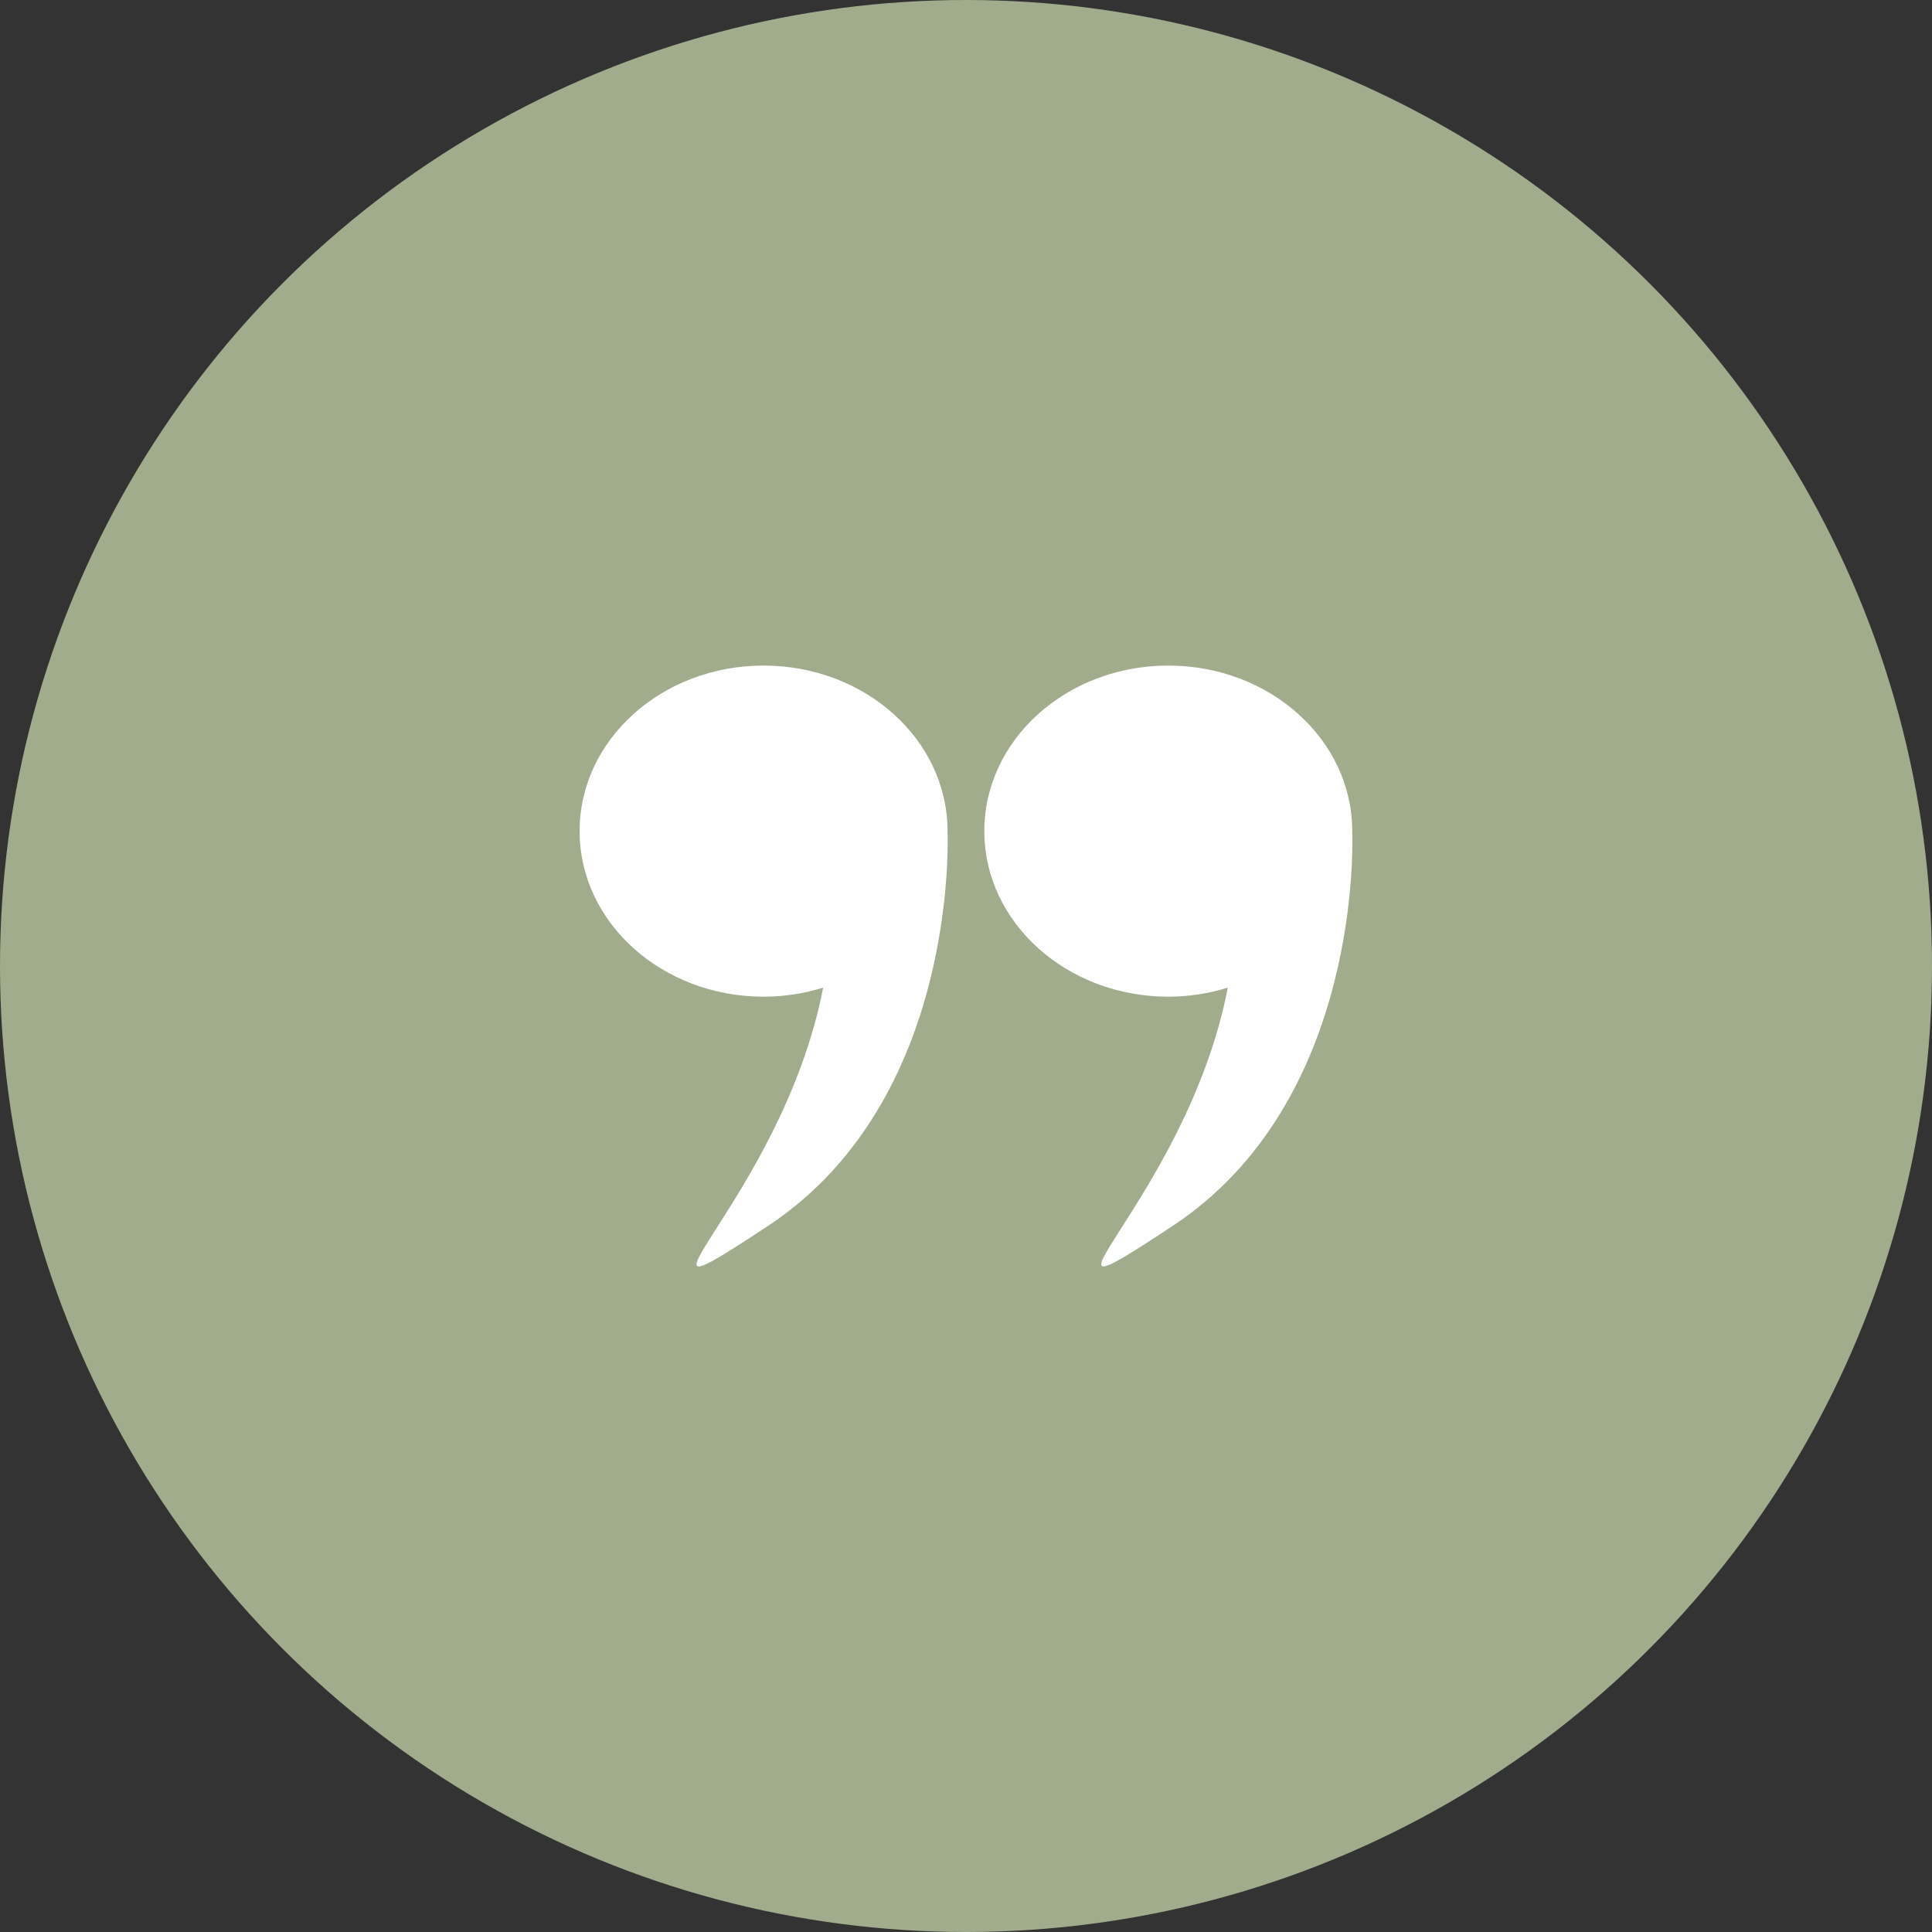 <svg xmlns="http://www.w3.org/2000/svg" width="50" height="50" viewBox="0 0 50 50" fill="none"><rect x="0" y="0" width="50" height="50" fill="#333333" stroke="none"/><circle cx="25" cy="25" r="25" fill="#A1AC8C"></circle><path d="M34.995 21.515C34.995 21.514 34.996 21.512 34.996 21.51C34.996 19.143 32.864 17.225 30.235 17.225C27.605 17.225 25.474 19.143 25.474 21.51C25.474 23.876 27.606 25.794 30.235 25.794C30.775 25.794 31.293 25.71 31.776 25.56C30.705 31.09 25.914 34.657 30.355 31.722C35.281 28.467 35.001 21.64 34.995 21.515Z" fill="white"></path><path d="M19.761 25.794C20.301 25.794 20.819 25.71 21.303 25.56C20.231 31.09 15.44 34.657 19.882 31.722C24.807 28.467 24.527 21.64 24.522 21.515C24.522 21.514 24.522 21.512 24.522 21.51C24.522 19.143 22.39 17.225 19.761 17.225C17.131 17.225 15 19.143 15 21.51C15 23.876 17.132 25.794 19.761 25.794Z" fill="white"></path></svg>
